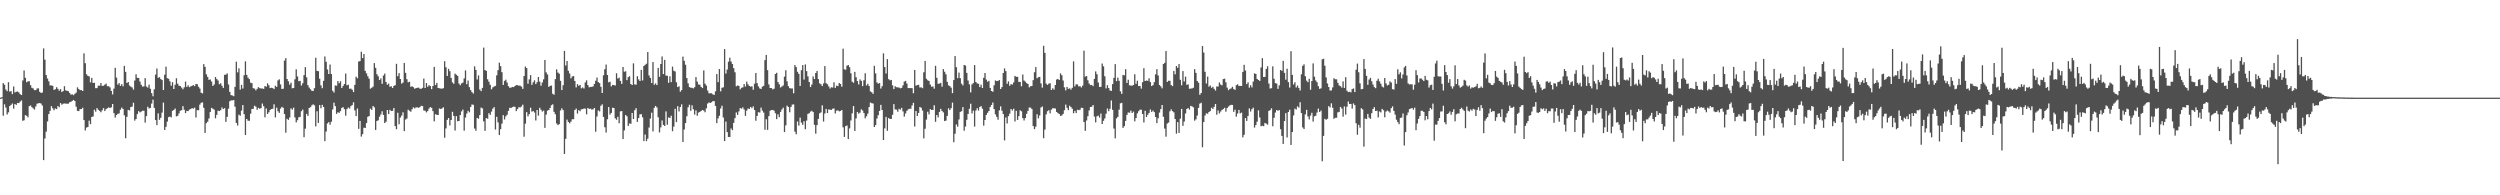 <svg xmlns="http://www.w3.org/2000/svg" width="1920" height="150"><path fill="#4f4f4f" d="M0 75h1v1H0zM1 74.618h1v1H1zM2 63.812h1v25.049H2zM3 65.078h1v15.035H3zM4 68.77h1v13.809H4zM5 70.029h1v17.865H5zM6 63.116h1v23.17H6zM7 70.299h1v11.176H7zM8 70.033h1v10.524H8zM9 72.283h1v7.235H9zM10 66.38h1v17.082H10zM11 70.956h1v8.908H11zM12 70.427h1v10.151H12zM13 70.317h1v8.807H13zM14 70.96h1v8.265H14zM15 72.295h1v5.745H15zM16 73h1v4.152H16zM17 61.798h1v30.98H17zM18 54.108h1v38.231H18zM19 59.766h1v28.666H19zM20 63.174h1v25.74H20zM21 62.446h1v27.686H21zM22 62.411h1v19.075H22zM23 65.396h1v15.619H23zM24 67.397h1v14.93H24zM25 67.962h1v15.303H25zM26 69.237h1v14.889H26zM27 69.209h1v12.49H27zM28 67.932h1v11.682H28zM29 67.841h1v11.513H29zM30 70.436h1v8.693H30zM31 71.375h1v8.135H31zM32 71.066h1v9.984H32zM33 37.161h1v85.844H33zM34 45.829h1v60.575H34zM35 57.632h1v43.475H35zM36 60.326h1v32.934H36zM37 62.441h1v25.177H37zM38 65.593h1v19.567H38zM39 65.623h1v15.962H39zM40 65.874h1v17.283H40zM41 69.063h1v15.631H41zM42 68.481h1v14.809H42zM43 66.964h1v16.864H43zM44 68.248h1v13.216H44zM45 69.681h1v12.689H45zM46 68.388h1v10.769H46zM47 70.66h1v9.714H47zM48 69.942h1v9.751H48zM49 66.204h1v13.275H49zM50 69.395h1v10.172H50zM51 69.738h1v9.934H51zM52 70.038h1v9.588H52zM53 71.384h1v7.141H53zM54 72.681h1v5.491H54zM55 72.375h1v5.113H55zM56 73.107h1v3.639H56zM57 72.018h1v5.544H57zM58 71.12h1v10.822H58zM59 67.06h1v18.071H59zM60 68.344h1v17.015H60zM61 69.232h1v14.578H61zM62 69.173h1v14.573H62zM63 69.882h1v12.925H63zM64 40.97h1v51.247H64zM65 48.534h1v51.653H65zM66 57.063h1v40.922H66zM67 58.273h1v39.238H67zM68 58.669h1v34.017H68zM69 63.235h1v32.097H69zM70 59.818h1v30.055H70zM71 63.723h1v25.658H71zM72 63.563h1v20.728H72zM73 67.726h1v18.052H73zM74 67.669h1v15.388H74zM75 65.785h1v18.558H75zM76 65.838h1v19.293H76zM77 63.803h1v22.438H77zM78 65.939h1v18.778H78zM79 65.861h1v17.162H79zM80 65.016h1v20.284H80zM81 64.192h1v19.604H81zM82 66.234h1v16.841H82zM83 66.177h1v16.283H83zM84 67.145h1v15.873H84zM85 69.765h1v12.678H85zM86 72.473h1v7.384H86zM87 68.115h1v18.746H87zM88 52.096h1v38.212H88zM89 59.596h1v28.782H89zM90 64.961h1v22.502H90zM91 63.869h1v23.234H91zM92 65.927h1v18.327H92zM93 64.632h1v18.006H93zM94 66.3h1v17.384H94zM95 50.578h1v38.022H95zM96 55.17h1v51.012H96zM97 63.764h1v25.999H97zM98 62.954h1v21.444H98zM99 65.652h1v19.199H99zM100 66.547h1v15.672H100zM101 67.186h1v14.662H101zM102 68.8h1v10.11H102zM103 61.86h1v30.755H103zM104 57.017h1v34.367H104zM105 59.768h1v27.844H105zM106 59.882h1v25.486H106zM107 62.622h1v23.713H107zM108 65.119h1v20.579H108zM109 66.522h1v18.503H109zM110 66.373h1v18.679H110zM111 60.022h1v34.134H111zM112 66.465h1v22.733H112zM113 67.298h1v14.66H113zM114 65.016h1v18.302H114zM115 68.14h1v14.738H115zM116 71.516h1v8.036H116zM117 73.913h1v2.607H117zM118 68.605h1v14.246H118zM119 57.289h1v34.907H119zM120 52.627h1v43.468H120zM121 59.761h1v27.352H121zM122 59.214h1v32.781H122zM123 60.748h1v29.712H123zM124 61.478h1v25.001H124zM125 69.145h1v9.634H125zM126 57.397h1v42.458H126zM127 51.215h1v46.146H127zM128 60.043h1v33.337H128zM129 60.491h1v29.462H129zM130 62.466h1v27.063H130zM131 65.778h1v24.365H131zM132 63.146h1v21.962H132zM133 68.346h1v16.116H133zM134 65.053h1v18.313H134zM135 60.132h1v29.286H135zM136 64.249h1v24.743H136zM137 65.833h1v21.245H137zM138 66.083h1v18.961H138zM139 67.264h1v17.402H139zM140 68.552h1v12.943H140zM141 67.078h1v17.203H141zM142 62.682h1v24.184H142zM143 66.753h1v18.421H143zM144 65.54h1v19.812H144zM145 66.948h1v17.212H145zM146 66.337h1v17.409H146zM147 65.959h1v17.022H147zM148 65.35h1v18.098H148zM149 66.147h1v16.535H149zM150 64.474h1v25.784H150zM151 64.65h1v19.915H151zM152 66.637h1v18.029H152zM153 67.996h1v12.38H153zM154 71.244h1v7.725H154zM155 71.716h1v6.876H155zM156 49.23h1v33.582H156zM157 51.37h1v50.73H157zM158 57.108h1v37.519H158zM159 59.013h1v34.472H159zM160 61.263h1v29.702H160zM161 61.024h1v24.967H161zM162 62.634h1v20.208H162zM163 65.991h1v17.523H163zM164 64.89h1v19.311H164zM165 59.118h1v31.781H165zM166 60.699h1v27.459H166zM167 61.83h1v23.175H167zM168 64.659h1v20.645H168zM169 63.952h1v20.668H169zM170 65.863h1v16.686H170zM171 67.543h1v16.217H171zM172 57.461h1v25.573H172zM173 57.28h1v36.29H173zM174 56.394h1v33.365H174zM175 64.89h1v18.581H175zM176 70.532h1v7.235H176zM177 73.038h1v4.079H177zM178 73.322h1v3.802H178zM179 73.885h1v2.969H179zM180 66.735h1v15.214H180zM181 47.353h1v47.061H181zM182 55.529h1v40.879H182zM183 52.478h1v35.61H183zM184 68.79h1v20.103H184zM185 65.183h1v19.773H185zM186 67.976h1v12.703H186zM187 57.756h1v29.943H187zM188 47.09h1v56.615H188zM189 57.493h1v33.841H189zM190 59.658h1v33.033H190zM191 60.789h1v32.005H191zM192 63.508h1v23.845H192zM193 63.899h1v19.883H193zM194 67.742h1v15.795H194zM195 68.042h1v13.184H195zM196 69.386h1v12.541H196zM197 68.204h1v16.107H197zM198 66.923h1v15.924H198zM199 67.701h1v15.816H199zM200 67.95h1v15.104H200zM201 67.989h1v11.545H201zM202 68.232h1v13.319H202zM203 66.062h1v24.033H203zM204 66.664h1v16.688H204zM205 63.995h1v23.573H205zM206 65.485h1v20.746H206zM207 67.612h1v16.809H207zM208 67.387h1v16.324H208zM209 67.71h1v15.807H209zM210 68.452h1v11.659H210zM211 65.817h1v24.36H211zM212 66.776h1v15.928H212zM213 61.727h1v23.731H213zM214 60.903h1v25.8H214zM215 64.796h1v18.627H215zM216 68.307h1v13.765H216zM217 68.131h1v14.651H217zM218 46.539h1v41.039H218zM219 44.646h1v57.233H219zM220 60.658h1v30.584H220zM221 62.407h1v29.668H221zM222 65.021h1v25.214H222zM223 63.469h1v19.771H223zM224 67.77h1v16.439H224zM225 67.57h1v15.132H225zM226 60.91h1v29.24H226zM227 53.261h1v40.732H227zM228 58.722h1v33.603H228zM229 62.352h1v27.775H229zM230 62.089h1v27.652H230zM231 65.705h1v19.7H231zM232 63.954h1v20.206H232zM233 57.681h1v47.67H233zM234 51.579h1v47.228H234zM235 59.413h1v28.022H235zM236 65.408h1v23.626H236zM237 67.278h1v15.596H237zM238 68.58h1v13.767H238zM239 69.711h1v11.257H239zM240 69.878h1v10.252H240zM241 67.712h1v13.181H241zM242 44.346h1v52.746H242zM243 54.446h1v31.005H243zM244 54.705h1v39.641H244zM245 60.489h1v20.206H245zM246 65.586h1v17.578H246zM247 67.749h1v12.804H247zM248 62.075h1v20.107H248zM249 43.387h1v64.997H249zM250 47.475h1v53.548H250zM251 53.366h1v41.435H251zM252 56.847h1v36.926H252zM253 49.544h1v46.242H253zM254 56.875h1v36.615H254zM255 69.688h1v14.402H255zM256 71.059h1v7.812H256zM257 65.643h1v15.855H257zM258 65.861h1v21.6H258zM259 62.281h1v23.953H259zM260 63.874h1v22.802H260zM261 62.341h1v22.991H261zM262 67.589h1v15.296H262zM263 66.003h1v16.26H263zM264 64.508h1v19.348H264zM265 56.481h1v32.373H265zM266 65.501h1v18.256H266zM267 65.087h1v17.482H267zM268 68.127h1v15.237H268zM269 68.024h1v13.495H269zM270 68.928h1v11.785H270zM271 70.722h1v7.89H271zM272 65.158h1v19.65H272zM273 58.9h1v30.304H273zM274 60.127h1v23.234H274zM275 47.262h1v51.719H275zM276 46.88h1v46.02H276zM277 39.748h1v65.182H277zM278 44.572h1v58.514H278zM279 41.462h1v56.571H279zM280 54.449h1v43.854H280zM281 56.376h1v38.13H281zM282 58.596h1v31.085H282zM283 60.427h1v28.73H283zM284 68.09h1v15.347H284zM285 67.355h1v17.004H285zM286 66.561h1v14.903H286zM287 48.452h1v34.014H287zM288 52.068h1v47.702H288zM289 56.976h1v35.965H289zM290 58.628h1v33.719H290zM291 61.43h1v28.203H291zM292 60.212h1v27.681H292zM293 64.375h1v21.103H293zM294 58.001h1v30.284H294zM295 56.532h1v38H295zM296 63.027h1v30.424H296zM297 65.076h1v19.382H297zM298 64.199h1v23.429H298zM299 66.648h1v17.736H299zM300 66.188h1v19.114H300zM301 67.564h1v17.574H301zM302 65.952h1v17.059H302zM303 65.41h1v31.451H303zM304 48.983h1v50.231H304zM305 58.516h1v28.075H305zM306 56.184h1v39.247H306zM307 60.67h1v29.629H307zM308 64.213h1v24.575H308zM309 63.387h1v22.866H309zM310 48.354h1v52.38H310zM311 55.962h1v35.83H311zM312 60.844h1v30.169H312zM313 63.213h1v21.069H313zM314 62.778h1v22.305H314zM315 66.673h1v19.128H315zM316 66.27h1v17.638H316zM317 66.973h1v15.436H317zM318 68.124h1v15.141H318zM319 67.69h1v14.797H319zM320 67.429h1v15.072H320zM321 67.287h1v15.457H321zM322 68.083h1v14.173H322zM323 68.211h1v13.033H323zM324 67.456h1v13.983H324zM325 60.363h1v24.472H325zM326 67.561h1v17.505H326zM327 63.778h1v22.529H327zM328 66.6h1v18.723H328zM329 65.408h1v18H329zM330 66.172h1v16.109H330zM331 68.447h1v14.353H331zM332 66.053h1v19.313H332zM333 51.334h1v41.872H333zM334 65.334h1v22.38H334zM335 63.638h1v24.562H335zM336 67.603h1v20.714H336zM337 67.809h1v15.512H337zM338 67.98h1v15.777H338zM339 68.131h1v15.138H339zM340 67.669h1v14.747H340zM341 47.026h1v58.743H341zM342 51.638h1v46.981H342zM343 58.331h1v33.751H343zM344 52.844h1v37.764H344zM345 54.7h1v41.643H345zM346 59.862h1v32.293H346zM347 63.281h1v22.591H347zM348 64.368h1v24.683H348zM349 56.525h1v43.74H349zM350 57.404h1v31.792H350zM351 58.266h1v34.85H351zM352 64.13h1v28.787H352zM353 65.428h1v22.95H353zM354 64.062h1v21.499H354zM355 63.457h1v20.714H355zM356 60.187h1v40.183H356zM357 54.08h1v36.184H357zM358 64.643h1v22.536H358zM359 61.851h1v23.257H359zM360 66.932h1v19.359H360zM361 69.234h1v12.868H361zM362 70.752h1v9.474H362zM363 71.832h1v8.673H363zM364 50.924h1v47.794H364zM365 53.666h1v46.754H365zM366 61.024h1v29.533H366zM367 57.903h1v33.275H367zM368 68.781h1v19.568H368zM369 69.997h1v12.623H369zM370 67.481h1v15.752H370zM371 36.543h1v56.706H371zM372 53.787h1v46.738H372zM373 54.419h1v36.253H373zM374 60.864h1v30.33H374zM375 62.769h1v24.115H375zM376 65.144h1v23.058H376zM377 68.58h1v17.123H377zM378 67.06h1v16.379H378zM379 66.394h1v15.896H379zM380 65.945h1v33.562H380zM381 57.861h1v31.859H381zM382 53.89h1v40.117H382zM383 48.141h1v55.567H383zM384 50.807h1v48.434H384zM385 55.417h1v39.554H385zM386 65.208h1v23.234H386zM387 62.121h1v29.616H387zM388 61.182h1v28.167H388zM389 63.414h1v24.681H389zM390 66.195h1v18.933H390zM391 67.431h1v15.374H391zM392 67.298h1v15.722H392zM393 66.742h1v15.518H393zM394 66.934h1v14.951H394zM395 66.039h1v16.022H395zM396 65.33h1v20.027H396zM397 65.433h1v18.311H397zM398 65.769h1v16.546H398zM399 65.783h1v16.752H399zM400 66.486h1v15.319H400zM401 68.262h1v12.145H401zM402 58.401h1v46.622H402zM403 51.116h1v43.868H403zM404 52.258h1v33.841H404zM405 64.288h1v25.072H405zM406 60.99h1v26.665H406zM407 57.685h1v25.063H407zM408 65.167h1v20.575H408zM409 63.158h1v22.071H409zM410 61.707h1v24.672H410zM411 64.558h1v27.968H411zM412 63.13h1v21.344H412zM413 59.159h1v29.641H413zM414 62.677h1v20.091H414zM415 65.831h1v18.432H415zM416 63.329h1v22.399H416zM417 60.91h1v24.047H417zM418 46.051h1v52.133H418zM419 55.607h1v32.424H419zM420 57.202h1v27.787H420zM421 66.73h1v17.743H421zM422 65.939h1v17.004H422zM423 65.696h1v15.143H423zM424 72.013h1v8.121H424zM425 72.736h1v13.166H425zM426 60.773h1v27.006H426zM427 53.254h1v41.63H427zM428 55.714h1v40.401H428zM429 56.573h1v38.748H429zM430 62.048h1v22.785H430zM431 69.166h1v14.04H431zM432 65.472h1v19.121H432zM433 39.132h1v79.162H433zM434 50.331h1v56.285H434zM435 46.859h1v45.017H435zM436 54.357h1v39.348H436zM437 56.431h1v38.311H437zM438 60.166h1v33.262H438zM439 58.749h1v32.838H439zM440 58.413h1v33.117H440zM441 62.151h1v22.335H441zM442 67.124h1v16.281H442zM443 64.661h1v22.607H443zM444 65.886h1v18.714H444zM445 65.218h1v20.183H445zM446 67.836h1v16.15H446zM447 67.161h1v16.647H447zM448 68.012h1v15.315H448zM449 63.311h1v20.167H449zM450 61.713h1v26.107H450zM451 65.327h1v17.562H451zM452 67.081h1v16.613H452zM453 66.79h1v16.631H453zM454 66.708h1v17.448H454zM455 66.351h1v17.615H455zM456 64.444h1v18.455H456zM457 61.993h1v39.165H457zM458 59.528h1v29.899H458zM459 63.071h1v21.719H459zM460 63.844h1v21.707H460zM461 66.682h1v14.589H461zM462 71.445h1v8.67H462zM463 57.827h1v31.973H463zM464 53.185h1v44.548H464zM465 49.539h1v52.323H465zM466 57.619h1v34.003H466zM467 63.256h1v18.949H467zM468 62.766h1v25.251H468zM469 66.346h1v20.38H469zM470 65.231h1v17.491H470zM471 65.334h1v17.679H471zM472 65.689h1v25.191H472zM473 56.259h1v35.702H473zM474 60.303h1v29.414H474zM475 59.633h1v35.008H475zM476 62.173h1v23.406H476zM477 64.391h1v20.913H477zM478 51.48h1v55.342H478zM479 55.071h1v45.061H479zM480 54.712h1v33.616H480zM481 61.521h1v27.828H481zM482 59.216h1v37.514H482zM483 58.53h1v36.29H483zM484 64.487h1v30.582H484zM485 65.27h1v21.492H485zM486 48.621h1v42.792H486zM487 64.815h1v19.863H487zM488 65.021h1v18.1H488zM489 58.53h1v35.042H489zM490 60.983h1v29.696H490zM491 62.233h1v25.615H491zM492 53.645h1v33.994H492zM493 61.794h1v28.297H493zM494 50.688h1v57.7H494zM495 49.743h1v53.578H495zM496 48.956h1v59.458H496zM497 39.977h1v66.503H497zM498 57.973h1v39.996H498zM499 59.862h1v31.172H499zM500 63.744h1v22.783H500zM501 47.644h1v53.255H501zM502 65.067h1v17.716H502zM503 64.037h1v17.311H503zM504 65.341h1v17.212H504zM505 52.126h1v37.951H505zM506 58.999h1v42.731H506zM507 49.164h1v48.654H507zM508 43.343h1v49.167H508zM509 56.889h1v39.043H509zM510 46.001h1v50.774H510zM511 58.031h1v27.498H511zM512 58.23h1v37.576H512zM513 63.572h1v26.587H513zM514 58.633h1v32.051H514zM515 63.062h1v25.802H515zM516 51.132h1v49.618H516zM517 54.302h1v42.907H517zM518 54.895h1v28.672H518zM519 63.155h1v30.65H519zM520 66.859h1v14.706H520zM521 66.266h1v19.334H521zM522 70.39h1v11.785H522zM523 69.241h1v10.895H523zM524 43.456h1v65.601H524zM525 46.706h1v52.749H525zM526 49.697h1v44.809H526zM527 59.96h1v29.35H527zM528 63.982h1v18.421H528zM529 66.843h1v13.605H529zM530 67.358h1v17.72H530zM531 67.456h1v13.44H531zM532 67.914h1v15.992H532zM533 66.989h1v21.019H533zM534 59.207h1v25.571H534zM535 62.688h1v26.173H535zM536 64.851h1v21.632H536zM537 65.089h1v20.808H537zM538 66.785h1v18.409H538zM539 67.651h1v16.837H539zM540 54.08h1v30.854H540zM541 64.256h1v21.971H541zM542 65.719h1v17.501H542zM543 69.537h1v10.011H543zM544 71.633h1v7.073H544zM545 71.629h1v7.407H545zM546 71.603h1v6.915H546zM547 72.462h1v5.145H547zM548 72.894h1v4.8H548zM549 70.093h1v11.259H549zM550 56.882h1v37.688H550zM551 63.057h1v27.878H551zM552 53.039h1v35.82H552zM553 70.134h1v13.172H553zM554 67.431h1v13.772H554zM555 67.014h1v23.257H555zM556 37.701h1v70.639H556zM557 56.504h1v36.867H557zM558 53.394h1v48.071H558zM559 47.351h1v57.816H559zM560 44.286h1v60.959H560zM561 47.282h1v51.398H561zM562 49.223h1v50.744H562zM563 52.332h1v42.03H563zM564 55.513h1v35.223H564zM565 66.27h1v20.117H565zM566 65.659h1v22.602H566zM567 66.014h1v19.522H567zM568 68.612h1v14.408H568zM569 67.435h1v16.031H569zM570 67.078h1v15.425H570zM571 64.554h1v19.549H571zM572 66.44h1v22.545H572zM573 62.691h1v22.282H573zM574 64.785h1v18.549H574zM575 65.973h1v17.702H575zM576 66.49h1v15.631H576zM577 66.302h1v16.805H577zM578 68.9h1v12.813H578zM579 64.297h1v20.192H579zM580 56.044h1v36.661H580zM581 63.851h1v25.198H581zM582 66.332h1v19.812H582zM583 67.902h1v18.526H583zM584 68.353h1v14.264H584zM585 66.566h1v18.4H585zM586 65.966h1v20.508H586zM587 46.195h1v53.458H587zM588 42.144h1v49.469H588zM589 53.847h1v45.896H589zM590 64.863h1v24.328H590zM591 67.598h1v17.437H591zM592 67.646h1v16.899H592zM593 68.662h1v15.766H593zM594 68.113h1v16.871H594zM595 56.831h1v30.151H595zM596 55.932h1v35.557H596zM597 63.048h1v24.775H597zM598 64.769h1v25.18H598zM599 67.152h1v18.787H599zM600 66.426h1v17.636H600zM601 65.641h1v17.024H601zM602 58.843h1v42.603H602zM603 53.984h1v42.282H603zM604 62.473h1v18.702H604zM605 66.14h1v16.043H605zM606 67.671h1v18.56H606zM607 67.923h1v14.216H607zM608 67.923h1v12.428H608zM609 71.645h1v8.512H609zM610 49.983h1v51.151H610zM611 51.514h1v51.582H611zM612 55.161h1v38.169H612zM613 56.744h1v39.737H613zM614 65.975h1v24.34H614zM615 53.895h1v40.32H615zM616 49.953h1v45.946H616zM617 61.093h1v32.046H617zM618 49.45h1v49.844H618zM619 54.609h1v38.006H619zM620 58.69h1v28.807H620zM621 62.965h1v23.962H621zM622 66.877h1v18.842H622zM623 64.922h1v20.195H623zM624 58.667h1v27.411H624zM625 60.727h1v35.139H625zM626 56.071h1v46.578H626zM627 54.467h1v41.639H627zM628 60.77h1v30.51H628zM629 64.014h1v23.01H629zM630 64.742h1v21.595H630zM631 66.092h1v14.811H631zM632 64.069h1v29.245H632zM633 50.718h1v36.484H633zM634 63.883h1v19.803H634zM635 64.739h1v22.071H635zM636 66.341h1v17.688H636zM637 67.985h1v16.322H637zM638 67.033h1v17.327H638zM639 67.239h1v16.258H639zM640 63.219h1v20.105H640zM641 67.481h1v19.68H641zM642 65.758h1v19.281H642zM643 66.142h1v18.59H643zM644 63.725h1v21.829H644zM645 64.554h1v20.645H645zM646 66.605h1v17.89H646zM647 37.386h1v60.393H647zM648 53.231h1v51.932H648zM649 53.558h1v43.323H649zM650 50.448h1v45.905H650zM651 49.915h1v56.901H651zM652 51.606h1v47.006H652zM653 56.25h1v36.262H653zM654 62.73h1v24.301H654zM655 63.574h1v17.867H655zM656 55.204h1v45.377H656zM657 59.301h1v31.614H657zM658 62.26h1v23.687H658zM659 64.886h1v22.435H659zM660 60.96h1v25.523H660zM661 62.082h1v21.888H661zM662 66.158h1v18.725H662zM663 61.658h1v25.193H663zM664 56.284h1v34.587H664zM665 65.623h1v23.669H665zM666 64.366h1v22.923H666zM667 66.023h1v16.223H667zM668 70.189h1v8.531H668zM669 70.853h1v8.414H669zM670 72.05h1v7.487H670zM671 50.551h1v47.059H671zM672 56.348h1v39.767H672zM673 63.325h1v27.72H673zM674 64.279h1v24.218H674zM675 63.803h1v21.389H675zM676 68.015h1v12.515H676zM677 66.199h1v18.309H677zM678 40.949h1v66.645H678zM679 51.519h1v47.086H679zM680 56.47h1v33.287H680zM681 45.41h1v55.019H681zM682 60.768h1v29.863H682zM683 61.681h1v29.691H683zM684 61.391h1v29.876H684zM685 65.517h1v22.657H685zM686 68.388h1v11.593H686zM687 66.261h1v17.752H687zM688 66.982h1v17.251H688zM689 67.147h1v18.673H689zM690 67.209h1v16.345H690zM691 67.822h1v16.4H691zM692 67.504h1v15.333H692zM693 65.554h1v20.021H693zM694 62.67h1v26.857H694zM695 62.125h1v24.992H695zM696 64.178h1v20.97H696zM697 67.612h1v16.4H697zM698 67.667h1v15.91H698zM699 67.609h1v15.892H699zM700 67.804h1v13.191H700zM701 71.553h1v7.4H701zM702 53.73h1v43.465H702zM703 65.788h1v19.529H703zM704 65.337h1v23.726H704zM705 65.147h1v21.563H705zM706 67.191h1v14.93H706zM707 67.092h1v15.688H707zM708 67.749h1v17.185H708zM709 55.506h1v50.788H709zM710 46.79h1v52.06H710zM711 60.519h1v31.341H711zM712 61.668h1v24.15H712zM713 62.233h1v25.605H713zM714 64.996h1v18.821H714zM715 66.609h1v17.855H715zM716 66.369h1v18.002H716zM717 68.074h1v12.751H717zM718 50.56h1v42.998H718zM719 59.738h1v28.59H719zM720 64.341h1v25.844H720zM721 64.22h1v21.726H721zM722 63.62h1v19.972H722zM723 66.543h1v18.682H723zM724 53.094h1v33.236H724zM725 55.106h1v37.878H725zM726 57.097h1v35.537H726zM727 62.84h1v26.132H727zM728 65.522h1v17.684H728zM729 66.167h1v18.423H729zM730 67.307h1v15.777H730zM731 71.539h1v7.269H731zM732 61.466h1v47.723H732zM733 43.082h1v59.615H733zM734 51.601h1v43.992H734zM735 60.011h1v37.292H735zM736 55.749h1v35.994H736zM737 60.031h1v25.887H737zM738 64.249h1v21.17H738zM739 65.563h1v16.709H739zM740 49.917h1v50.465H740zM741 50.306h1v46.85H741zM742 55.973h1v36.054H742zM743 61.823h1v25.738H743zM744 64.84h1v18.702H744zM745 70.972h1v8.705H745zM746 64.799h1v22.353H746zM747 63.773h1v21.238H747zM748 49.958h1v47.295H748zM749 62.981h1v21.891H749zM750 64.027h1v19.084H750zM751 64.375h1v20.517H751zM752 66.843h1v15.354H752zM753 65.007h1v16.45H753zM754 67.593h1v15.919H754zM755 59.768h1v36.761H755zM756 56.067h1v36.111H756zM757 61.143h1v27.127H757zM758 62.796h1v23.848H758zM759 62.041h1v23.209H759zM760 67.525h1v14.64H760zM761 69.901h1v10.739H761zM762 70.461h1v8.306H762zM763 65.506h1v18.26H763zM764 61.725h1v26.148H764zM765 62.32h1v27.425H765zM766 62.125h1v29.849H766zM767 61.485h1v23.316H767zM768 68.346h1v13.385H768zM769 66.872h1v18.098H769zM770 56.051h1v31.545H770zM771 52.519h1v55.29H771zM772 54.616h1v35.578H772zM773 64.343h1v30.474H773zM774 62.526h1v26.674H774zM775 65.881h1v21.364H775zM776 64.547h1v19.174H776zM777 64.957h1v19.913H777zM778 63.295h1v20.204H778zM779 58.312h1v34.987H779zM780 58.992h1v26.088H780zM781 58.96h1v33.143H781zM782 62.867h1v26.317H782zM783 62.922h1v21.822H783zM784 66.261h1v19.24H784zM785 57.216h1v33.495H785zM786 61.842h1v30.657H786zM787 62.684h1v27.988H787zM788 63.858h1v23.536H788zM789 64.531h1v20.641H789zM790 67.094h1v15.443H790zM791 66.27h1v16.436H791zM792 65.987h1v17.766H792zM793 61.519h1v35.306H793zM794 55.447h1v43.738H794zM795 51.508h1v45.786H795zM796 60.084h1v27.693H796zM797 59.278h1v31.582H797zM798 59.035h1v29.654H798zM799 64.075h1v18.464H799zM800 67.303h1v14.511H800zM801 35.186h1v70.963H801zM802 40.606h1v58.906H802zM803 64.19h1v23.69H803zM804 65.247h1v20.227H804zM805 64.222h1v20.41H805zM806 63.97h1v23.095H806zM807 69.131h1v15.074H807zM808 67.804h1v15.335H808zM809 68.859h1v14.28H809zM810 65.286h1v18.05H810zM811 61.095h1v24.889H811zM812 60.638h1v26.271H812zM813 61.436h1v26.084H813zM814 56.378h1v32.648H814zM815 57.825h1v30.817H815zM816 61.869h1v25.58H816zM817 67.088h1v17.546H817zM818 69.404h1v10.922H818zM819 66.756h1v16.015H819zM820 68.257h1v16.345H820zM821 67.838h1v13.344H821zM822 68.88h1v13.355H822zM823 67.445h1v16.045H823zM824 47.154h1v39.828H824zM825 66.307h1v18.865H825zM826 64.691h1v22.142H826zM827 64.881h1v19.409H827zM828 66.376h1v18.247H828zM829 66.218h1v18.002H829zM830 67.172h1v15.546H830zM831 65.733h1v17.212H831zM832 38.91h1v54.799H832zM833 58.839h1v41.621H833zM834 58.42h1v34.081H834zM835 61.661h1v27.558H835zM836 64.156h1v20.703H836zM837 65.359h1v16.828H837zM838 65.163h1v16.791H838zM839 66.138h1v14.573H839zM840 60.585h1v28.947H840zM841 54.836h1v39.183H841zM842 57.053h1v32.275H842zM843 63.373h1v25.427H843zM844 66.806h1v23.518H844zM845 66.66h1v20.556H845zM846 48.82h1v46.432H846zM847 50.956h1v41.826H847zM848 58.596h1v32.371H848zM849 67.902h1v19.446H849zM850 65.41h1v17.945H850zM851 67.564h1v17.823H851zM852 69.456h1v14.088H852zM853 69.779h1v7.391H853zM854 64.57h1v19.785H854zM855 59.814h1v38.883H855zM856 49.235h1v57.025H856zM857 62.32h1v28.597H857zM858 59.578h1v30.185H858zM859 62.061h1v22.145H859zM860 70.134h1v9.236H860zM861 72.077h1v6.931H861zM862 57.548h1v40.719H862zM863 57.854h1v39.03H863zM864 53.146h1v39.686H864zM865 63.689h1v24.507H865zM866 61.26h1v25.111H866zM867 65.538h1v21.03H867zM868 65.687h1v19.268H868zM869 65.842h1v20.954H869zM870 65.286h1v20.426H870zM871 57.026h1v36.175H871zM872 64.334h1v26.294H872zM873 62.022h1v25.031H873zM874 66.119h1v19.261H874zM875 66.003h1v18.251H875zM876 68.12h1v16.111H876zM877 63.121h1v24.447H877zM878 52.389h1v41.666H878zM879 62.208h1v22.877H879zM880 61.8h1v28.036H880zM881 62.082h1v26.098H881zM882 60.123h1v26.606H882zM883 63.023h1v21.032H883zM884 66.085h1v19.86H884zM885 65.382h1v19.556H885zM886 63.057h1v23.072H886zM887 57.095h1v32.774H887zM888 53.089h1v41.474H888zM889 57.964h1v32.861H889zM890 65.323h1v21.156H890zM891 66.305h1v17.521H891zM892 67.843h1v12.792H892zM893 49.157h1v40.538H893zM894 48.28h1v50.499H894zM895 39.226h1v65.733H895zM896 62.906h1v31.973H896zM897 62.011h1v32.094H897zM898 62.066h1v23.447H898zM899 65.362h1v18.624H899zM900 66.145h1v19.183H900zM901 54.469h1v31.826H901zM902 57.099h1v34.312H902zM903 50.674h1v51.966H903zM904 52.105h1v41.712H904zM905 49.219h1v52.879H905zM906 61.265h1v29.876H906zM907 65.465h1v18.208H907zM908 54.604h1v42.069H908zM909 62.549h1v30.826H909zM910 58.807h1v28.363H910zM911 65.119h1v18.601H911zM912 64.794h1v18.146H912zM913 68.161h1v16.04H913zM914 68.033h1v13.259H914zM915 67.87h1v13.864H915zM916 67.381h1v15.116H916zM917 53.085h1v39.588H917zM918 55.939h1v35.731H918zM919 62.201h1v26.544H919zM920 63.56h1v19.258H920zM921 72.821h1v6.796H921zM922 71.411h1v7.482H922zM923 35.369h1v77.713H923zM924 40.327h1v53.412H924zM925 55.154h1v33.568H925zM926 64.108h1v22.921H926zM927 58.811h1v28.581H927zM928 66.559h1v19.458H928zM929 65.616h1v19.686H929zM930 67.417h1v15.34H930zM931 66.65h1v17.105H931zM932 68.234h1v13.825H932zM933 69.553h1v10.325H933zM934 66.403h1v21.714H934zM935 66.47h1v18.359H935zM936 63.313h1v23.838H936zM937 64.925h1v20.735H937zM938 65.531h1v18.915H938zM939 60.743h1v22.998H939zM940 60.441h1v22.325H940zM941 63.238h1v22.52H941zM942 67.3h1v15.702H942zM943 69.276h1v12.531H943zM944 68.28h1v12.742H944zM945 67.889h1v12.662H945zM946 66.685h1v13.884H946zM947 68.298h1v17.604H947zM948 69.072h1v15.216H948zM949 65.451h1v24.17H949zM950 64.696h1v22.474H950zM951 65.996h1v18.439H951zM952 65.952h1v21.144H952zM953 66.064h1v20.401H953zM954 55.238h1v50.236H954zM955 49.752h1v53.774H955zM956 54.174h1v36.519H956zM957 64.618h1v28.279H957zM958 63.224h1v25.825H958zM959 67.323h1v15.921H959zM960 65.506h1v20.126H960zM961 67.142h1v16.672H961zM962 62.615h1v20.048H962zM963 56.296h1v41.689H963zM964 56.781h1v39.252H964zM965 60.617h1v32.808H965zM966 61.436h1v23.284H966zM967 62.169h1v28.066H967zM968 51.801h1v45.15H968zM969 44.653h1v51.904H969zM970 59.15h1v37.791H970zM971 59.056h1v35.338H971zM972 52.952h1v42.007H972zM973 50.908h1v44.839H973zM974 64.172h1v21.03H974zM975 68.005h1v16.576H975zM976 67.747h1v15.466H976zM977 50.954h1v46.036H977zM978 60.475h1v29.977H978zM979 63.847h1v22.566H979zM980 64.227h1v20.254H980zM981 68.25h1v16.83H981zM982 65.527h1v19H982zM983 53.771h1v45.459H983zM984 54.405h1v49.943H984zM985 46.729h1v63.8H985zM986 55.948h1v37.057H986zM987 61.171h1v25.738H987zM988 52.748h1v52.818H988zM989 63.091h1v22.918H989zM990 67.239h1v17.041H990zM991 39.308h1v72.01H991zM992 57.495h1v43.953H992zM993 64.849h1v23.816H993zM994 63.199h1v20.27H994zM995 67.154h1v16.954H995zM996 65.682h1v16.043H996zM997 67.552h1v15.079H997zM998 69.454h1v9.071H998zM999 57.021h1v29.837H999zM1000 50.528h1v47.386H1000zM1001 49.438h1v49.675H1001zM1002 58.532h1v29.316H1002zM1003 61.88h1v22.515H1003zM1004 63.126h1v26.329H1004zM1005 60.505h1v31.209H1005zM1006 68.905h1v19.865H1006zM1007 62.249h1v24.406H1007zM1008 48.697h1v44.713H1008zM1009 58.878h1v30.462H1009zM1010 61.777h1v27.125H1010zM1011 63.174h1v23.257H1011zM1012 66.183h1v17.242H1012zM1013 68.266h1v17.736H1013zM1014 67.847h1v17.079H1014zM1015 45.536h1v78.309H1015zM1016 45.09h1v59.281H1016zM1017 50.487h1v40.817H1017zM1018 59.496h1v32.488H1018zM1019 64.089h1v27.16H1019zM1020 66.808h1v14.726H1020zM1021 69.55h1v12.98H1021zM1022 69.447h1v9.931H1022zM1023 67.115h1v15.619H1023zM1024 60.109h1v31.147H1024zM1025 60.851h1v29.613H1025zM1026 60.919h1v29.522H1026zM1027 63.593h1v22.715H1027zM1028 65.582h1v20.33H1028zM1029 66.183h1v15.933H1029zM1030 67.28h1v16.077H1030zM1031 62.537h1v27.086H1031zM1032 67.509h1v14.189H1032zM1033 59.276h1v28.737H1033zM1034 69.644h1v12.344H1034zM1035 70.686h1v7.299H1035zM1036 70.473h1v9.387H1036zM1037 70.928h1v8.856H1037zM1038 68.456h1v14.962H1038zM1039 67.896h1v11.582H1039zM1040 70.699h1v10.025H1040zM1041 53.556h1v41.099H1041zM1042 48.848h1v54.617H1042zM1043 55.476h1v40.38H1043zM1044 64.05h1v33.999H1044zM1045 68.55h1v14.55H1045zM1046 68.282h1v15.713H1046zM1047 45.362h1v67.295H1047zM1048 52.95h1v38.153H1048zM1049 58.216h1v33.241H1049zM1050 65.151h1v22.358H1050zM1051 61.075h1v29.263H1051zM1052 59.807h1v31.465H1052zM1053 62.402h1v24.541H1053zM1054 64.899h1v18.753H1054zM1055 66.943h1v15.409H1055zM1056 67.722h1v17.512H1056zM1057 62.027h1v22.95H1057zM1058 60.45h1v29.735H1058zM1059 62.521h1v23.09H1059zM1060 64.307h1v22.065H1060zM1061 66.472h1v17.162H1061zM1062 67.197h1v17.51H1062zM1063 59.912h1v30.174H1063zM1064 64.121h1v21.572H1064zM1065 65.641h1v19.222H1065zM1066 65.137h1v20.43H1066zM1067 62.517h1v23.992H1067zM1068 63.407h1v19.68H1068zM1069 68.454h1v13.259H1069zM1070 68.736h1v16.484H1070zM1071 60.725h1v27.295H1071zM1072 64.348h1v27.62H1072zM1073 53.172h1v40.639H1073zM1074 57.085h1v38.29H1074zM1075 55.57h1v35.026H1075zM1076 60.233h1v30.043H1076zM1077 57.17h1v29.991H1077zM1078 51.782h1v59.961H1078zM1079 50.571h1v50.893H1079zM1080 57.955h1v30.549H1080zM1081 64.078h1v22.307H1081zM1082 64.877h1v18.938H1082zM1083 64.703h1v18.656H1083zM1084 64.817h1v18.103H1084zM1085 68.93h1v15.354H1085zM1086 65.028h1v17.656H1086zM1087 53.92h1v46.049H1087zM1088 57.719h1v37.164H1088zM1089 63.332h1v27.981H1089zM1090 60.303h1v28.824H1090zM1091 60.251h1v24.859H1091zM1092 61.217h1v23.902H1092zM1093 62.254h1v23.758H1093zM1094 58.241h1v34.195H1094zM1095 61.237h1v27.894H1095zM1096 61.711h1v29.897H1096zM1097 67.268h1v18.038H1097zM1098 65.41h1v17.51H1098zM1099 65.041h1v18.968H1099zM1100 69.058h1v10.501H1100zM1101 58.914h1v49.14H1101zM1102 48.72h1v46.958H1102zM1103 46.587h1v49.146H1103zM1104 58.571h1v34.248H1104zM1105 58.754h1v31.939H1105zM1106 58.747h1v26.887H1106zM1107 64.368h1v21.197H1107zM1108 69.489h1v11.696H1108zM1109 50.045h1v43.847H1109zM1110 55.293h1v40.206H1110zM1111 57.635h1v29.94H1111zM1112 63.538h1v23.468H1112zM1113 60.766h1v24.852H1113zM1114 66.229h1v21.879H1114zM1115 68.051h1v17.922H1115zM1116 66.305h1v17.583H1116zM1117 50.153h1v43.012H1117zM1118 64.561h1v23.195H1118zM1119 60.686h1v26.48H1119zM1120 65.652h1v21.55H1120zM1121 67.305h1v16.395H1121zM1122 66.664h1v16.086H1122zM1123 65.723h1v18.329H1123zM1124 61.304h1v23.841H1124zM1125 61.917h1v36.565H1125zM1126 65.582h1v16.239H1126zM1127 66.495h1v18.521H1127zM1128 65.659h1v20.011H1128zM1129 68.021h1v16.033H1129zM1130 67.039h1v17.974H1130zM1131 67.399h1v16.157H1131zM1132 66.866h1v17.26H1132zM1133 66.314h1v22.813H1133zM1134 64.407h1v19.993H1134zM1135 67.811h1v14.587H1135zM1136 67.486h1v17.576H1136zM1137 66.36h1v14.39H1137zM1138 67.429h1v15.665H1138zM1139 48.074h1v54.211H1139zM1140 41h1v51.705H1140zM1141 60.157h1v30.888H1141zM1142 57.429h1v32.479H1142zM1143 63.448h1v23.717H1143zM1144 63.995h1v19.414H1144zM1145 65.254h1v20.799H1145zM1146 65.321h1v19.858H1146zM1147 63.899h1v21.511H1147zM1148 54.485h1v38.322H1148zM1149 58.846h1v31.215H1149zM1150 59.878h1v27.434H1150zM1151 62.086h1v24.935H1151zM1152 62.775h1v27.015H1152zM1153 63.336h1v20.522H1153zM1154 65.087h1v28.151H1154zM1155 53.622h1v40.467H1155zM1156 56.207h1v33.967H1156zM1157 62.874h1v24.09H1157zM1158 65.687h1v19.666H1158zM1159 62.304h1v18.881H1159zM1160 64.941h1v17.876H1160zM1161 66.838h1v15.846H1161zM1162 64.817h1v17.155H1162zM1163 47.28h1v55.111H1163zM1164 50.594h1v45.61H1164zM1165 56.408h1v31.037H1165zM1166 66.465h1v20.089H1166zM1167 67.493h1v14.685H1167zM1168 68.404h1v12.541H1168zM1169 68.996h1v11.698H1169zM1170 43.522h1v63.239H1170zM1171 55.318h1v41.339H1171zM1172 56.234h1v38.428H1172zM1173 55.383h1v37.544H1173zM1174 59.866h1v29.004H1174zM1175 58.511h1v29.943H1175zM1176 63.279h1v22.353H1176zM1177 65.778h1v16.26H1177zM1178 68.202h1v13.667H1178zM1179 71.095h1v7.313H1179zM1180 61.382h1v25.061H1180zM1181 62.977h1v23.726H1181zM1182 64.787h1v21.209H1182zM1183 67.223h1v15.919H1183zM1184 69.205h1v14.768H1184zM1185 68.326h1v14.91H1185zM1186 67.985h1v17.258H1186zM1187 62.647h1v20.879H1187zM1188 62.407h1v24.53H1188zM1189 63.599h1v21.749H1189zM1190 62.743h1v22.742H1190zM1191 65.277h1v18.103H1191zM1192 68.719h1v14.649H1192zM1193 63.918h1v30.396H1193zM1194 64.213h1v21.412H1194zM1195 66.376h1v16.503H1195zM1196 63.084h1v25.816H1196zM1197 62.666h1v30.817H1197zM1198 61.791h1v22.122H1198zM1199 64.606h1v22.344H1199zM1200 58.71h1v25.056H1200zM1201 53.027h1v42.769H1201zM1202 54.543h1v46.462H1202zM1203 58.628h1v32.236H1203zM1204 61.821h1v26.512H1204zM1205 65.119h1v23.138H1205zM1206 63.176h1v22.092H1206zM1207 62.487h1v21.096H1207zM1208 65.902h1v14.729H1208zM1209 56.694h1v44.756H1209zM1210 53.842h1v38.231H1210zM1211 63.574h1v25.889H1211zM1212 64.911h1v20.211H1212zM1213 63.535h1v20.675H1213zM1214 66.422h1v18.725H1214zM1215 50.118h1v55.475H1215zM1216 57.051h1v45.528H1216zM1217 58.66h1v29.796H1217zM1218 65.9h1v21.444H1218zM1219 58.896h1v26.395H1219zM1220 63.826h1v21.669H1220zM1221 66.17h1v18.97H1221zM1222 67.884h1v12.609H1222zM1223 49.734h1v44.429H1223zM1224 62.375h1v24.605H1224zM1225 64.19h1v23.905H1225zM1226 68.667h1v14.308H1226zM1227 61.322h1v25.77H1227zM1228 63.148h1v23.371H1228zM1229 65.25h1v17.78H1229zM1230 61.942h1v29.192H1230zM1231 40.096h1v62.135H1231zM1232 51.714h1v46.07H1232zM1233 60.523h1v24.578H1233zM1234 56.772h1v44.486H1234zM1235 61.398h1v27.201H1235zM1236 66.051h1v20.98H1236zM1237 66.33h1v36.02H1237zM1238 36.436h1v60.773H1238zM1239 65.806h1v16.697H1239zM1240 66.55h1v17.757H1240zM1241 51.212h1v42.918H1241zM1242 63.119h1v30.671H1242zM1243 65.17h1v30.593H1243zM1244 44.531h1v55.507H1244zM1245 44.154h1v57.848H1245zM1246 52.377h1v53.774H1246zM1247 61.214h1v34.095H1247zM1248 61.725h1v24.335H1248zM1249 61.052h1v27.402H1249zM1250 61.823h1v26.155H1250zM1251 59.477h1v34.129H1251zM1252 66.156h1v18.194H1252zM1253 48.253h1v40.414H1253zM1254 52.879h1v47.313H1254zM1255 65.021h1v26.597H1255zM1256 64.215h1v29.437H1256zM1257 65.714h1v20.238H1257zM1258 61.118h1v22.646H1258zM1259 64.316h1v20.721H1259zM1260 65.673h1v18.675H1260zM1261 42.229h1v66.258H1261zM1262 57.278h1v35.502H1262zM1263 57.882h1v36.805H1263zM1264 53.993h1v37.7H1264zM1265 59.459h1v32.218H1265zM1266 54.742h1v35.571H1266zM1267 55.767h1v32.996H1267zM1268 60.043h1v26.647H1268zM1269 59.262h1v32.069H1269zM1270 59.699h1v33.594H1270zM1271 61.024h1v28.853H1271zM1272 63h1v22.339H1272zM1273 60.473h1v27.913H1273zM1274 64.673h1v22.174H1274zM1275 64.707h1v22.548H1275zM1276 49.184h1v46.068H1276zM1277 54.357h1v45.512H1277zM1278 60.004h1v37.105H1278zM1279 67.996h1v19.49H1279zM1280 67.348h1v13.644H1280zM1281 72.114h1v6.189H1281zM1282 71.782h1v6.097H1282zM1283 72.416h1v5.798H1283zM1284 73.1h1v4.415H1284zM1285 45.449h1v63.381H1285zM1286 55.453h1v33.463H1286zM1287 54.048h1v36.805H1287zM1288 62.91h1v26.15H1288zM1289 67.847h1v14.072H1289zM1290 67.941h1v14.504H1290zM1291 60.452h1v20.366H1291zM1292 44.859h1v59.247H1292zM1293 60.038h1v29.785H1293zM1294 61.21h1v23.687H1294zM1295 64.391h1v22.458H1295zM1296 64.172h1v19.222H1296zM1297 68.221h1v15.821H1297zM1298 67.557h1v15.296H1298zM1299 67.962h1v14.974H1299zM1300 68.253h1v15.109H1300zM1301 68.502h1v13.587H1301zM1302 62.817h1v24.342H1302zM1303 65.927h1v17.816H1303zM1304 68.726h1v13.06H1304zM1305 69.049h1v13.925H1305zM1306 68.658h1v13.511H1306zM1307 69.202h1v13.628H1307zM1308 62.535h1v20.121H1308zM1309 63.387h1v20.943H1309zM1310 62.283h1v23.918H1310zM1311 69.367h1v13.296H1311zM1312 68.188h1v15.177H1312zM1313 68.868h1v12.529H1313zM1314 68.839h1v13.598H1314zM1315 66.813h1v15.482H1315zM1316 56.893h1v28.682H1316zM1317 65.41h1v20.705H1317zM1318 65.211h1v20.71H1318zM1319 65.096h1v19.648H1319zM1320 66.575h1v19.769H1320zM1321 66.852h1v16.835H1321zM1322 66.751h1v16.498H1322zM1323 51.125h1v34.635H1323zM1324 56.854h1v41.03H1324zM1325 64.929h1v23.145H1325zM1326 64.465h1v19.929H1326zM1327 67.815h1v16.226H1327zM1328 69.37h1v10.545H1328zM1329 71.558h1v7.15H1329zM1330 65.847h1v16.807H1330zM1331 51.352h1v35.305H1331zM1332 60.413h1v32.644H1332zM1333 57.097h1v32.744H1333zM1334 62.327h1v27.141H1334zM1335 63.165h1v24.555H1335zM1336 67.209h1v21.623H1336zM1337 66.525h1v22.964H1337zM1338 65.257h1v21.916H1338zM1339 54.332h1v38.789H1339zM1340 62.576h1v30.636H1340zM1341 68.307h1v16.102H1341zM1342 65.417h1v18.764H1342zM1343 70.077h1v9.398H1343zM1344 70.935h1v8.233H1344zM1345 66.605h1v17.784H1345zM1346 64.217h1v20.169H1346zM1347 54.179h1v38.265H1347zM1348 47.411h1v56.963H1348zM1349 54.801h1v39.613H1349zM1350 61.432h1v24.777H1350zM1351 63.096h1v21.989H1351zM1352 67.671h1v13.822H1352zM1353 68.584h1v11.138H1353zM1354 45.259h1v58.874H1354zM1355 58.523h1v34.257H1355zM1356 61.054h1v27.331H1356zM1357 65.142h1v20.607H1357zM1358 65.323h1v22.811H1358zM1359 61.48h1v30.561H1359zM1360 65.318h1v22.158H1360zM1361 69.28h1v13.651H1361zM1362 52.908h1v45.571H1362zM1363 64.957h1v25.21H1363zM1364 61.967h1v25.848H1364zM1365 66.03h1v19.304H1365zM1366 60.297h1v29.322H1366zM1367 56.461h1v34.264H1367zM1368 60.157h1v34.493H1368zM1369 59.138h1v38.737H1369zM1370 65.721h1v24.342H1370zM1371 65.083h1v20.165H1371zM1372 65.371h1v19.453H1372zM1373 66.52h1v16.773H1373zM1374 66.431h1v18.512H1374zM1375 65.82h1v20.343H1375zM1376 65.515h1v20.172H1376zM1377 63.567h1v19.599H1377zM1378 57.431h1v38.682H1378zM1379 64.252h1v24.044H1379zM1380 62.638h1v21.16H1380zM1381 66.797h1v14.019H1381zM1382 66.394h1v14.033H1382zM1383 68.5h1v9.398H1383zM1384 61.162h1v20.011H1384zM1385 51.114h1v43.818H1385zM1386 56.925h1v32.696H1386zM1387 66.797h1v23.687H1387zM1388 67.303h1v17.263H1388zM1389 67.335h1v16.922H1389zM1390 66.188h1v18.805H1390zM1391 69.704h1v11.694H1391zM1392 68.278h1v13.68H1392zM1393 57.099h1v42.005H1393zM1394 55.293h1v40.426H1394zM1395 63.013h1v25.361H1395zM1396 60.365h1v30.124H1396zM1397 58.633h1v33.376H1397zM1398 59.07h1v28.116H1398zM1399 49.141h1v43.385H1399zM1400 47.356h1v50.79H1400zM1401 54.865h1v36.718H1401zM1402 67.708h1v18.286H1402zM1403 68.076h1v16.384H1403zM1404 67.307h1v14.168H1404zM1405 69.557h1v13.145H1405zM1406 70.26h1v11.879H1406zM1407 67.154h1v29.746H1407zM1408 53.13h1v40.089H1408zM1409 58.71h1v35.775H1409zM1410 61.386h1v28.711H1410zM1411 62.684h1v22.733H1411zM1412 62.643h1v19.483H1412zM1413 64.025h1v17.034H1413zM1414 53.714h1v40.249H1414zM1415 36.742h1v86.942H1415zM1416 59.562h1v30.405H1416zM1417 60.947h1v24.53H1417zM1418 61.588h1v24.358H1418zM1419 66.401h1v18.331H1419zM1420 64.24h1v17.56H1420zM1421 67.715h1v13.28H1421zM1422 71.519h1v8.373H1422zM1423 71.452h1v6.844H1423zM1424 59.443h1v32.14H1424zM1425 55.312h1v39.316H1425zM1426 60.116h1v29.966H1426zM1427 62.762h1v26.75H1427zM1428 65.121h1v19.453H1428zM1429 63.137h1v25.422H1429zM1430 61.713h1v25.66H1430zM1431 63.723h1v28.679H1431zM1432 59.926h1v28.505H1432zM1433 63.071h1v22.669H1433zM1434 65.204h1v23.571H1434zM1435 66.351h1v17.691H1435zM1436 67.719h1v16.516H1436zM1437 70.912h1v8.924H1437zM1438 52.611h1v39.35H1438zM1439 64.286h1v25.763H1439zM1440 63.677h1v25.534H1440zM1441 61.606h1v25.367H1441zM1442 63.35h1v21.497H1442zM1443 68.008h1v15.331H1443zM1444 66.582h1v15.436H1444zM1445 57.003h1v41.57H1445zM1446 56.593h1v32.85H1446zM1447 61.324h1v26.07H1447zM1448 60.585h1v26.663H1448zM1449 59.189h1v34.871H1449zM1450 58.589h1v31.861H1450zM1451 58.994h1v30.465H1451zM1452 64.51h1v24.418H1452zM1453 37.61h1v60.091H1453zM1454 58.752h1v31.82H1454zM1455 57.816h1v36.308H1455zM1456 57.884h1v41.371H1456zM1457 54.552h1v43.745H1457zM1458 60.576h1v24.262H1458zM1459 53.426h1v35.633H1459zM1460 47.287h1v44.8H1460zM1461 58.255h1v34.992H1461zM1462 63.574h1v26.773H1462zM1463 60.667h1v30.547H1463zM1464 48.672h1v40.675H1464zM1465 62.645h1v28.828H1465zM1466 60.954h1v26.713H1466zM1467 53.963h1v43.145H1467zM1468 63.441h1v23.509H1468zM1469 59.541h1v29.558H1469zM1470 67.513h1v19.32H1470zM1471 61.276h1v26.004H1471zM1472 64.595h1v20.05H1472zM1473 64.41h1v20.398H1473zM1474 64.238h1v19.767H1474zM1475 46.832h1v64.335H1475zM1476 41.764h1v54.948H1476zM1477 57.845h1v34.205H1477zM1478 54.462h1v47.295H1478zM1479 57.905h1v40.728H1479zM1480 62.437h1v27.018H1480zM1481 64.888h1v22.422H1481zM1482 46.381h1v55.521H1482zM1483 51.901h1v53.594H1483zM1484 61.796h1v25.596H1484zM1485 65.128h1v18.265H1485zM1486 63.755h1v20.726H1486zM1487 61.816h1v27.233H1487zM1488 48.786h1v47.629H1488zM1489 41.883h1v66.743H1489zM1490 35.58h1v60.979H1490zM1491 45.154h1v56.166H1491zM1492 58.038h1v36.722H1492zM1493 61.86h1v23.861H1493zM1494 63.86h1v25.679H1494zM1495 62.341h1v23.186H1495zM1496 64.7h1v19.561H1496zM1497 66.451h1v19.945H1497zM1498 59.283h1v36.72H1498zM1499 62.043h1v26.342H1499zM1500 65.508h1v19.586H1500zM1501 68.484h1v12.536H1501zM1502 68.168h1v11.737H1502zM1503 65.408h1v18.634H1503zM1504 60.503h1v27.503H1504zM1505 65.137h1v32.47H1505zM1506 47.104h1v61.95H1506zM1507 44.071h1v56.178H1507zM1508 42.281h1v59.087H1508zM1509 62.068h1v25.512H1509zM1510 68.314h1v17.059H1510zM1511 67.87h1v20.499H1511zM1512 69.406h1v15.601H1512zM1513 64.27h1v20.819H1513zM1514 64.35h1v23.262H1514zM1515 65.742h1v20.311H1515zM1516 66.218h1v20.073H1516zM1517 66.211h1v18.206H1517zM1518 66.714h1v17.111H1518zM1519 69.111h1v14.228H1519zM1520 68.676h1v15.203H1520zM1521 64.542h1v33.71H1521zM1522 50.109h1v46.718H1522zM1523 63.309h1v25.507H1523zM1524 64.845h1v24.369H1524zM1525 66.362h1v13.864H1525zM1526 68.694h1v11.785H1526zM1527 70.589h1v6.166H1527zM1528 72.965h1v4.369H1528zM1529 72.198h1v5.802H1529zM1530 64.304h1v39.398H1530zM1531 48.365h1v46.583H1531zM1532 59.315h1v33.729H1532zM1533 67.159h1v22.898H1533zM1534 66.518h1v14.005H1534zM1535 69.257h1v11.854H1535zM1536 58.836h1v36.082H1536zM1537 36.674h1v78.872H1537zM1538 56.01h1v33.456H1538zM1539 63.455h1v25.713H1539zM1540 67.982h1v17.599H1540zM1541 67.447h1v14.678H1541zM1542 68.724h1v13.781H1542zM1543 67.442h1v14.605H1543zM1544 68.102h1v13.635H1544zM1545 69.01h1v12.44H1545zM1546 68.191h1v14.436H1546zM1547 67.914h1v14.958H1547zM1548 68.903h1v14.438H1548zM1549 68.138h1v13.955H1549zM1550 66.591h1v17.329H1550zM1551 67.005h1v14.9H1551zM1552 64.687h1v17.736H1552zM1553 66.554h1v21.726H1553zM1554 65.018h1v17.267H1554zM1555 69.965h1v10.932H1555zM1556 67.065h1v16.622H1556zM1557 67.339h1v14.413H1557zM1558 66.664h1v16.23H1558zM1559 68.14h1v16.475H1559zM1560 67.717h1v13.955H1560zM1561 52.831h1v49H1561zM1562 58.228h1v34.548H1562zM1563 61.494h1v24.99H1563zM1564 59.48h1v26.129H1564zM1565 64.716h1v20.11H1565zM1566 65.664h1v17.741H1566zM1567 61.235h1v22.623H1567zM1568 61.549h1v30.325H1568zM1569 59.452h1v31.279H1569zM1570 63.062h1v22.188H1570zM1571 67.543h1v16.738H1571zM1572 66.783h1v16.34H1572zM1573 69.546h1v9.892H1573zM1574 57.948h1v35.244H1574zM1575 54.057h1v41.682H1575zM1576 47.651h1v52.9H1576zM1577 61.127h1v25.399H1577zM1578 60.789h1v27.045H1578zM1579 61.063h1v33.98H1579zM1580 52.794h1v46.51H1580zM1581 53.982h1v44.868H1581zM1582 57.857h1v34.15H1582zM1583 54.581h1v44.628H1583zM1584 65.318h1v29.236H1584zM1585 62.068h1v23.207H1585zM1586 65.82h1v20.38H1586zM1587 68.092h1v17.546H1587zM1588 47.001h1v54.102H1588zM1589 52.769h1v42.79H1589zM1590 54.895h1v41.46H1590zM1591 44.501h1v61.044H1591zM1592 46.314h1v56.503H1592zM1593 60.18h1v30.51H1593zM1594 66.454h1v13.701H1594zM1595 51.466h1v36.658H1595zM1596 56.209h1v37.924H1596zM1597 64.51h1v21.838H1597zM1598 58.949h1v30.73H1598zM1599 64.437h1v21.854H1599zM1600 63.643h1v22.916H1600zM1601 64.84h1v22.188H1601zM1602 67.156h1v15.967H1602zM1603 68.159h1v14.413H1603zM1604 67.39h1v14.8H1604zM1605 48.978h1v51.762H1605zM1606 60.901h1v31.701H1606zM1607 60.303h1v27.26H1607zM1608 65.545h1v20.169H1608zM1609 61.972h1v24.381H1609zM1610 63.602h1v26.64H1610zM1611 59.649h1v41.829H1611zM1612 61.425h1v26.182H1612zM1613 57.305h1v27.384H1613zM1614 63.499h1v24.459H1614zM1615 62.833h1v23.825H1615zM1616 64.021h1v19.776H1616zM1617 67.545h1v13.404H1617zM1618 67.534h1v14.145H1618zM1619 65.76h1v17.658H1619zM1620 63.384h1v23.978H1620zM1621 64.101h1v20.098H1621zM1622 64.938h1v16.365H1622zM1623 70.818h1v8.787H1623zM1624 71.981h1v6.743H1624zM1625 72.285h1v5.045H1625zM1626 73.169h1v3.335H1626zM1627 69.894h1v13.781H1627zM1628 50.075h1v42.026H1628zM1629 58.983h1v33.861H1629zM1630 58.083h1v26.839H1630zM1631 58.537h1v29.593H1631zM1632 61.903h1v24.044H1632zM1633 62.885h1v20.506H1633zM1634 66.525h1v17.464H1634zM1635 64.897h1v24.001H1635zM1636 60.558h1v34.965H1636zM1637 61.592h1v28.764H1637zM1638 62.032h1v26.53H1638zM1639 61.693h1v23.067H1639zM1640 67.213h1v18.18H1640zM1641 65.648h1v16.924H1641zM1642 50.343h1v39.38H1642zM1643 52.911h1v50.941H1643zM1644 60.958h1v26.466H1644zM1645 66.209h1v20.478H1645zM1646 69.37h1v11.888H1646zM1647 70.892h1v9.302H1647zM1648 71.056h1v7.903H1648zM1649 71.494h1v7.022H1649zM1650 72.031h1v6.471H1650zM1651 52.831h1v44.781H1651zM1652 53.245h1v36.187H1652zM1653 59.157h1v34.729H1653zM1654 61.777h1v27.768H1654zM1655 67.971h1v15.358H1655zM1656 68.25h1v15.324H1656zM1657 70.605h1v12.223H1657zM1658 36.021h1v67.391H1658zM1659 57.905h1v37.647H1659zM1660 53.073h1v39.995H1660zM1661 52.831h1v43.442H1661zM1662 55.781h1v37.86H1662zM1663 59.88h1v31.284H1663zM1664 65.771h1v17.789H1664zM1665 65.749h1v17.23H1665zM1666 65.952h1v17.951H1666zM1667 62.844h1v20.716H1667zM1668 62.723h1v30.545H1668zM1669 50.404h1v48.141H1669zM1670 38.519h1v65.637H1670zM1671 52.29h1v47.869H1671zM1672 49.049h1v51.044H1672zM1673 55.428h1v41.838H1673zM1674 58.557h1v29.107H1674zM1675 61.313h1v23.127H1675zM1676 63.119h1v19.146H1676zM1677 65.394h1v16.99H1677zM1678 66.946h1v15.642H1678zM1679 67.648h1v12.973H1679zM1680 69.491h1v11.33H1680zM1681 52.59h1v35.553H1681zM1682 58.257h1v38.54H1682zM1683 62.636h1v21.806H1683zM1684 63.071h1v21.797H1684zM1685 63.105h1v22.822H1685zM1686 66.163h1v16.329H1686zM1687 66.163h1v18.357H1687zM1688 61.233h1v29.046H1688zM1689 60.736h1v25.75H1689zM1690 65.442h1v25.795H1690zM1691 65.179h1v18.556H1691zM1692 71.288h1v8.517H1692zM1693 70.94h1v8.45H1693zM1694 70.102h1v8.281H1694zM1695 68.504h1v10.316H1695zM1696 58.317h1v28.075H1696zM1697 57.088h1v36.15H1697zM1698 59.312h1v29.336H1698zM1699 61.359h1v26.377H1699zM1700 62.141h1v24.843H1700zM1701 62.993h1v23.664H1701zM1702 63.7h1v21.431H1702zM1703 51.244h1v36.509H1703zM1704 52.895h1v47.755H1704zM1705 52.492h1v35.333H1705zM1706 63.62h1v24.472H1706zM1707 63.293h1v21.98H1707zM1708 65.939h1v18.032H1708zM1709 65.721h1v17.233H1709zM1710 68.307h1v12.605H1710zM1711 62.08h1v23.593H1711zM1712 58.209h1v49.526H1712zM1713 45.68h1v65.088H1713zM1714 56.504h1v37.109H1714zM1715 55.872h1v30.508H1715zM1716 63.725h1v21.295H1716zM1717 64.087h1v20.22H1717zM1718 67.371h1v14.445H1718zM1719 54.703h1v40.831H1719zM1720 46.786h1v56.475H1720zM1721 43.934h1v55.56H1721zM1722 49.665h1v49.325H1722zM1723 47.765h1v43.371H1723zM1724 56.564h1v34.184H1724zM1725 60.059h1v29.753H1725zM1726 62.977h1v24.23H1726zM1727 54.449h1v37.48H1727zM1728 62.645h1v25.34H1728zM1729 66.186h1v18.391H1729zM1730 66.605h1v16.4H1730zM1731 67.744h1v13.811H1731zM1732 56.948h1v32.591H1732zM1733 60.869h1v30.423H1733zM1734 58.191h1v32.254H1734zM1735 59.903h1v25.825H1735zM1736 64.709h1v22.898H1736zM1737 67.87h1v16.974H1737zM1738 65.218h1v19.707H1738zM1739 65.339h1v18.686H1739zM1740 66.717h1v15.5H1740zM1741 61.704h1v22.303H1741zM1742 67.232h1v19.371H1742zM1743 59.438h1v28.066H1743zM1744 53.682h1v40.199H1744zM1745 54.018h1v40.909H1745zM1746 48.425h1v47.43H1746zM1747 60.429h1v37.013H1747zM1748 61.116h1v31.666H1748zM1749 42.036h1v84.081H1749zM1750 58.511h1v35.248H1750zM1751 56.177h1v38.331H1751zM1752 61.343h1v25.58H1752zM1753 59.418h1v31.627H1753zM1754 53.698h1v38.883H1754zM1755 60.095h1v33.234H1755zM1756 65.19h1v21.133H1756zM1757 68.472h1v16.125H1757zM1758 67.74h1v15.786H1758zM1759 66.158h1v17.874H1759zM1760 69.974h1v10.831H1760zM1761 69.248h1v13.658H1761zM1762 67.609h1v11.128H1762zM1763 68.454h1v14.191H1763zM1764 30.038h1v69.382H1764zM1765 50.109h1v51.124H1765zM1766 57.188h1v41.227H1766zM1767 43.705h1v59.208H1767zM1768 58.571h1v31.781H1768zM1769 58.601h1v38.277H1769zM1770 57.561h1v38.116H1770zM1771 61.842h1v26.178H1771zM1772 58.376h1v29.261H1772zM1773 60.445h1v29.62H1773zM1774 59.722h1v27.89H1774zM1775 61.404h1v24.292H1775zM1776 69.063h1v10.268H1776zM1777 70.056h1v11.298H1777zM1778 69.834h1v10.996H1778zM1779 68.976h1v11.916H1779zM1780 71.169h1v9.677H1780zM1781 71.079h1v7.047H1781zM1782 71.585h1v5.926H1782zM1783 72.521h1v4.839H1783zM1784 72.798h1v3.651H1784zM1785 73.737h1v2.694H1785zM1786 73.812h1v2.488H1786zM1787 74.146h1v1.831H1787zM1788 74.187h1v1.719H1788zM1789 74.421h1v1.234H1789zM1790 74.412h1v1.293H1790zM1791 74.593h1v1H1791zM1792 74.542h1v1H1792zM1793 74.609h1v1H1793zM1794 74.686h1v1H1794zM1795 74.716h1v1H1795zM1796 74.767h1v1H1796zM1797 74.794h1v1H1797zM1798 74.792h1v1H1798zM1799 74.824h1v1H1799zM1800 74.86h1v1H1800zM1801 74.892h1v1H1801zM1802 74.938h1v1H1802zM1803 74.913h1v1H1803zM1804 74.943h1v1H1804zM1805 74.961h1v1H1805zM1806 74.968h1v1H1806zM1807 74.982h1v1H1807zM1808 74.993h1v1H1808zM1809 75h1v1H1809zM1810 75h1v1H1810zM1811 75h1v1H1811zM1812 75h1v1H1812zM1813 75h1v1H1813zM1814 75h1v1H1814zM1815 75h1v1H1815zM1816 75h1v1H1816zM1817 75h1v1H1817zM1818 75h1v1H1818zM1819 75h1v1H1819zM1820 75h1v1H1820zM1821 75h1v1H1821zM1822 75h1v1H1822zM1823 75h1v1H1823zM1824 75h1v1H1824zM1825 75h1v1H1825zM1826 75h1v1H1826zM1827 75h1v1H1827zM1828 75h1v1H1828zM1829 75h1v1H1829zM1830 75h1v1H1830zM1831 75h1v1H1831zM1832 75h1v1H1832zM1833 75h1v1H1833zM1834 75h1v1H1834zM1835 75h1v1H1835zM1836 75h1v1H1836zM1837 75h1v1H1837zM1838 75h1v1H1838zM1839 75h1v1H1839zM1840 75h1v1H1840zM1841 75h1v1H1841zM1842 75h1v1H1842zM1843 75h1v1H1843zM1844 75h1v1H1844zM1845 75h1v1H1845zM1846 75h1v1H1846zM1847 75h1v1H1847zM1848 75h1v1H1848zM1849 75h1v1H1849zM1850 75h1v1H1850zM1851 75h1v1H1851zM1852 75h1v1H1852zM1853 75h1v1H1853zM1854 75h1v1H1854zM1855 75h1v1H1855zM1856 75h1v1H1856zM1857 75h1v1H1857zM1858 75h1v1H1858zM1859 75h1v1H1859zM1860 75h1v1H1860zM1861 75h1v1H1861zM1862 75h1v1H1862zM1863 75h1v1H1863zM1864 75h1v1H1864zM1865 75h1v1H1865zM1866 75h1v1H1866zM1867 75h1v1H1867zM1868 75h1v1H1868zM1869 75h1v1H1869zM1870 75h1v1H1870zM1871 75h1v1H1871zM1872 75h1v1H1872zM1873 75h1v1H1873zM1874 75h1v1H1874zM1875 75h1v1H1875zM1876 75h1v1H1876zM1877 75h1v1H1877zM1878 75h1v1H1878zM1879 75h1v1H1879zM1880 75h1v1H1880zM1881 75h1v1H1881zM1882 75h1v1H1882zM1883 75h1v1H1883zM1884 75h1v1H1884zM1885 75h1v1H1885zM1886 75h1v1H1886zM1887 75h1v1H1887zM1888 75h1v1H1888zM1889 75h1v1H1889zM1890 75h1v1H1890zM1891 75h1v1H1891zM1892 75h1v1H1892zM1893 75h1v1H1893zM1894 75h1v1H1894zM1895 75h1v1H1895zM1896 75h1v1H1896zM1897 75h1v1H1897zM1898 75h1v1H1898zM1899 75h1v1H1899zM1900 75h1v1H1900zM1901 75h1v1H1901zM1902 75h1v1H1902zM1903 75h1v1H1903zM1904 75h1v1H1904zM1905 75h1v1H1905zM1906 75h1v1H1906zM1907 75h1v1H1907zM1908 75h1v1H1908zM1909 75h1v1H1909zM1910 75h1v1H1910zM1911 75h1v1H1911zM1912 75h1v1H1912zM1913 75h1v1H1913zM1914 75h1v1H1914zM1915 75h1v1H1915zM1916 75h1v1H1916zM1917 75h1v1H1917zM1918 75h1v1H1918zM1919 75h1v1H1919z"/></svg>